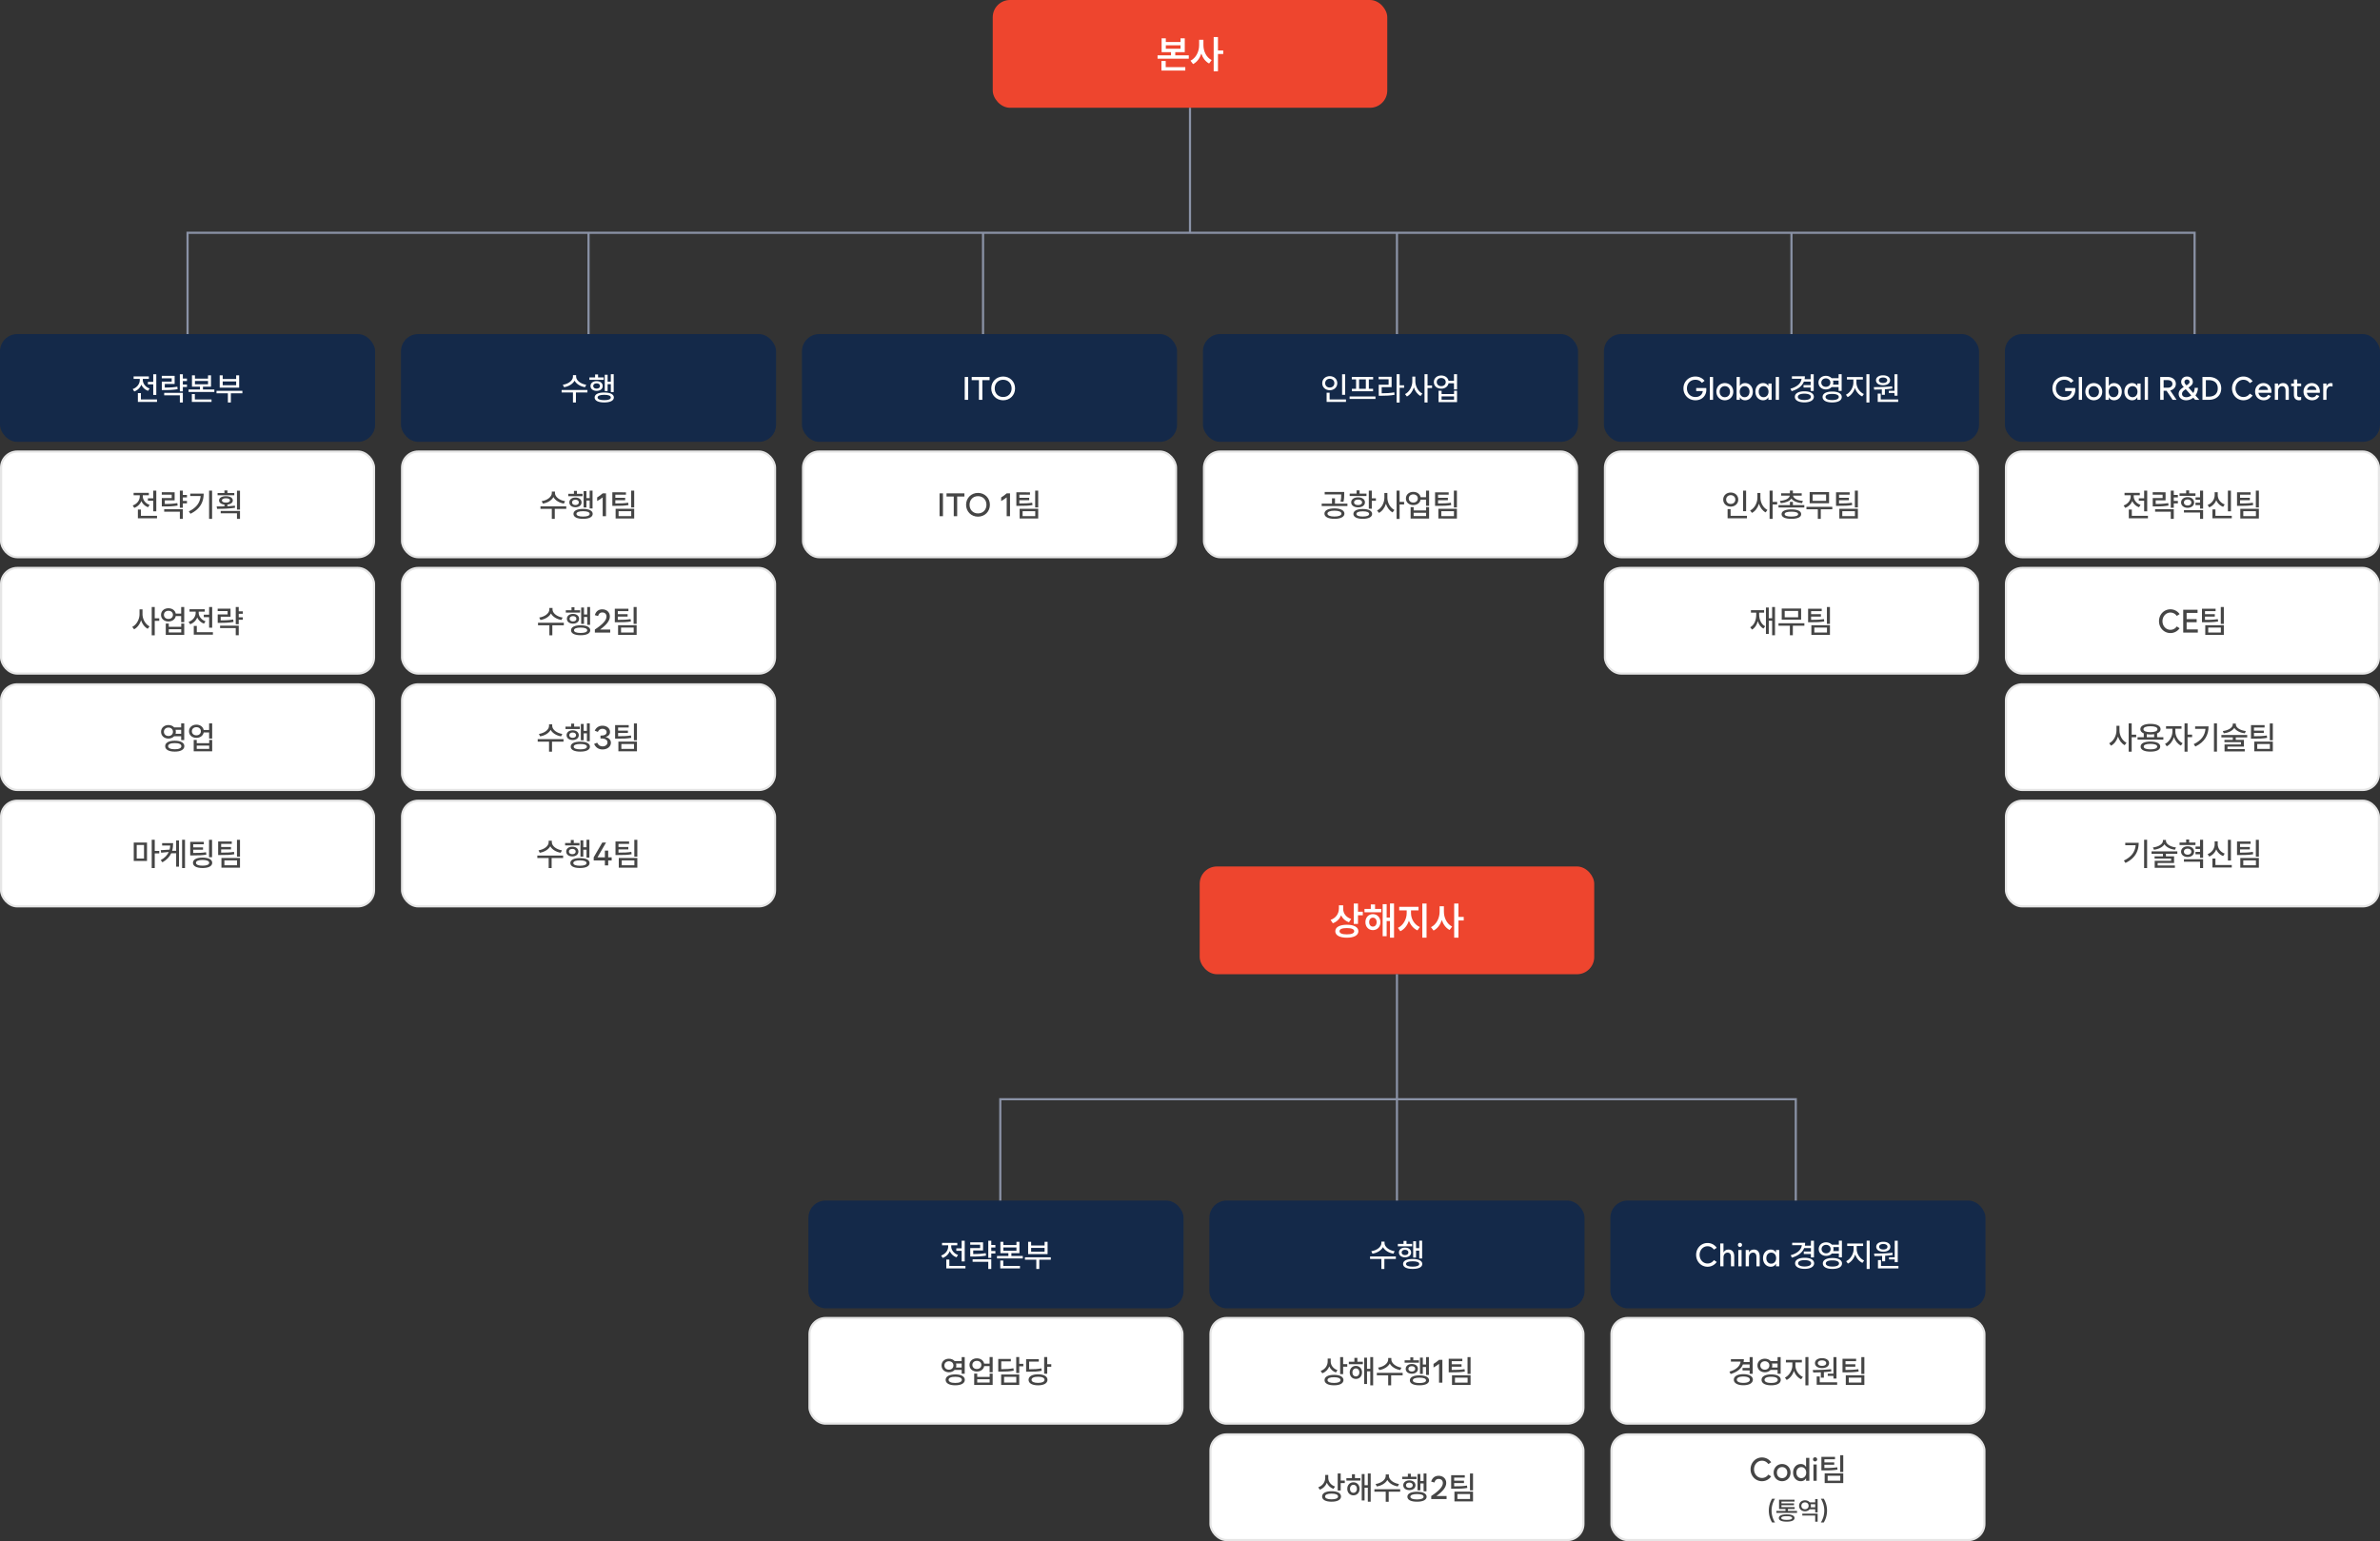 <svg xmlns="http://www.w3.org/2000/svg" width="1104" height="715" fill="none"><rect width="100%" height="100%" fill="#333333" stroke="none"/><rect width="183" height="50" x="460.5" fill="#EE452E" rx="8"></rect><path fill="#fff" d="M540.785 17.79v1.687h6.82v-1.688h1.969v6.416h-4.412v1.46h6.276v1.581h-14.485v-1.582h6.24v-1.459h-4.359V17.79zm0 4.833h6.82v-1.6h-6.82zm9.035 8.525v1.6h-11.074v-4.447h1.986v2.847zm8.403-10.195c-.009 2.83 1.371 5.713 3.832 6.926l-1.196 1.582c-1.705-.888-2.935-2.558-3.603-4.588-.721 2.17-2.022 3.955-3.832 4.87l-1.195-1.583c2.557-1.23 4.016-4.271 4.007-7.207v-2.496h1.987zm6.75-3.762v6.206h2.443v1.652h-2.443v7.998h-1.987V17.19z"></path><rect width="174" height="50" y="155" fill="#142949" rx="8"></rect><path fill="#fff" d="M72.498 173.635v9.594h-1.42v-4.907h-2.476v-1.142h2.475v-3.545zm.337 11.689v1.143h-8.877v-4.072h1.406v2.929zm-6.592-9.067c.008 1.67 1.194 3.303 3.164 3.984l-.703 1.084c-1.48-.513-2.563-1.567-3.135-2.871a5.46 5.46 0 0 1-3.296 3.164l-.717-1.113c2.029-.696 3.288-2.424 3.28-4.234v-.498h-2.855v-1.127h7.075v1.127h-2.813zm20.479-.63v1.157h-1.905v1.612h1.905v1.157h-1.905v2.036h-1.391v-7.954h1.391v1.992zm-5.713-1.245v3.75h-4.57v1.684c2.321 0 3.91-.087 5.815-.41l.132 1.143c-2.03.359-3.801.425-6.27.425h-1.055v-3.912h4.585v-1.552h-4.6v-1.128zm3.808 7.881v4.467h-1.391v-3.325H76.16v-1.142zm5.61-8.13v1.523h6.065v-1.523h1.392v5.273h-3.736v1.304h5.288v1.143H87.47v-1.143h5.288v-1.304H89.05v-5.273zm0 4.145h6.065v-1.508h-6.064zm7.691 7.046v1.143h-9.126v-3.648h1.392v2.505zm14.312-3.999v1.128h-5.347v4.292h-1.377v-4.292h-5.273v-1.128zm-9.126-7.178v1.7h6.24v-1.7h1.392v5.699h-9.024v-5.699zm0 4.571h6.24v-1.758h-6.24z"></path><rect width="173" height="49" x=".5" y="209.5" fill="#fff" rx="7.5"></rect><rect width="173" height="49" x=".5" y="209.5" stroke="#E6E6E6" rx="7.5"></rect><path fill="#454545" d="M72.498 227.635v9.594h-1.42v-4.907h-2.476v-1.142h2.475v-3.545zm.337 11.689v1.143h-8.877v-4.072h1.406v2.929zm-6.592-9.067c.008 1.67 1.194 3.303 3.164 3.984l-.703 1.084c-1.48-.513-2.563-1.567-3.135-2.871a5.46 5.46 0 0 1-3.296 3.164l-.717-1.113c2.029-.696 3.288-2.424 3.28-4.234v-.498h-2.855v-1.127h7.075v1.127h-2.813zm20.479-.63v1.157h-1.905v1.612h1.905v1.157h-1.905v2.036h-1.391v-7.954h1.391v1.992zm-5.713-1.245v3.75h-4.57v1.684c2.321 0 3.91-.087 5.815-.41l.132 1.143c-2.03.359-3.801.425-6.27.425h-1.055v-3.912h4.585v-1.552h-4.6v-1.128zm3.808 7.881v4.467h-1.391v-3.325H76.16v-1.142zm13.565-8.643v13.11H96.99v-13.11zm-3.911 1.392c.007 3.852-1.619 7.177-6.123 9.345l-.747-1.113c3.5-1.662 5.185-4.036 5.463-7.104h-4.819v-1.128zm14.209-.264v1.04h-7.749v-1.04h3.164v-1.216h1.406v1.216zm-3.882 1.465c1.919.007 3.193.769 3.193 1.963 0 1.047-.967 1.758-2.49 1.919v.791a43 43 0 0 0 3.442-.293l.103.967c-2.864.476-6.05.512-8.35.512l-.19-1.098c1.106 0 2.329-.008 3.589-.044v-.835c-1.516-.161-2.476-.872-2.476-1.919 0-1.194 1.267-1.956 3.179-1.963m0 .967c-1.106.007-1.846.373-1.846.996 0 .615.747 1.003 1.846.996 1.12.007 1.853-.381 1.86-.996-.007-.623-.732-.989-1.86-.996m6.533-3.531v8.789h-1.406v-8.789zm0 9.39v3.706h-1.406v-2.607h-7.544v-1.099z"></path><rect width="173" height="49" x=".5" y="263.5" fill="#fff" rx="7.5"></rect><rect width="173" height="49" x=".5" y="263.5" stroke="#E6E6E6" rx="7.5"></rect><path fill="#454545" d="M66.111 284.931c0 2.321 1.326 4.709 3.267 5.669l-.85 1.128c-1.42-.748-2.52-2.212-3.09-3.985-.594 1.882-1.751 3.457-3.238 4.219l-.864-1.113c2.014-.989 3.384-3.509 3.384-5.918v-2.212h1.391zm5.67-3.311v5.23h2.094v1.186H71.78v6.709h-1.406V281.62zm6.357.586c1.75 0 3.09.996 3.383 2.476h2.52v-3.062h1.42v7.046h-1.42v-2.842h-2.52c-.27 1.509-1.618 2.512-3.383 2.505-1.985.007-3.435-1.245-3.428-3.061-.007-1.795 1.443-3.062 3.428-3.062m0 1.172c-1.223 0-2.088.762-2.095 1.89.007 1.12.872 1.897 2.095 1.889 1.208.008 2.087-.769 2.08-1.889.007-1.128-.872-1.89-2.08-1.89m.16 5.918v1.523h5.772v-1.523h1.392v5.273h-8.57v-5.273zm0 4.145h5.772v-1.523H78.3zm20.128-11.806v9.594h-1.421v-4.907h-2.476v-1.142h2.476v-3.545zm.337 11.689v1.143h-8.877v-4.072h1.406v2.929zm-6.592-9.067c.007 1.67 1.194 3.303 3.164 3.984l-.703 1.084c-1.48-.513-2.564-1.567-3.135-2.871a5.46 5.46 0 0 1-3.296 3.164l-.718-1.113c2.03-.696 3.289-2.424 3.282-4.234v-.498h-2.857v-1.127h7.075v1.127h-2.812zm20.478-.63v1.157h-1.904v1.612h1.904v1.157h-1.904v2.036h-1.391v-7.954h1.391v1.992zm-5.712-1.245v3.75h-4.571v1.684c2.322 0 3.911-.087 5.816-.41l.131 1.143c-2.028.359-3.801.425-6.269.425h-1.055v-3.912h4.585v-1.552h-4.599v-1.128zm3.808 7.881v4.467h-1.391v-3.325h-7.266v-1.142z"></path><rect width="173" height="49" x=".5" y="317.5" fill="#fff" rx="7.5"></rect><rect width="173" height="49" x=".5" y="317.5" stroke="#E6E6E6" rx="7.5"></rect><path fill="#454545" d="M78.138 336.382c1.091-.007 2.036.403 2.651 1.084h3.252v-1.846h1.42v7.734h-1.42v-1.772h-3.252c-.623.681-1.56 1.084-2.651 1.084-1.963 0-3.435-1.311-3.428-3.149-.007-1.831 1.465-3.142 3.428-3.135m0 1.172c-1.202.007-2.102.798-2.11 1.963.008 1.164.908 1.955 2.11 1.962 1.208-.007 2.094-.798 2.094-1.962 0-1.165-.886-1.956-2.094-1.963m2.93 6.108c2.739 0 4.438.93 4.438 2.52 0 1.604-1.7 2.541-4.439 2.534-2.746.007-4.453-.93-4.453-2.534 0-1.59 1.707-2.52 4.453-2.52m0 1.099c-1.942-.008-3.07.505-3.077 1.421.008.922 1.143 1.443 3.076 1.435 1.92.008 3.062-.513 3.062-1.435 0-.916-1.135-1.429-3.062-1.421m.366-4.307h2.607v-1.86h-2.607c.088.285.131.6.131.923 0 .329-.05.644-.131.937m9.668-4.248c1.75 0 3.09.996 3.383 2.476h2.52v-3.062h1.42v7.046h-1.42v-2.842h-2.52c-.27 1.509-1.618 2.512-3.383 2.505-1.985.007-3.436-1.245-3.428-3.061-.008-1.795 1.443-3.062 3.428-3.062m0 1.172c-1.224 0-2.088.762-2.095 1.89.007 1.12.871 1.897 2.095 1.889 1.208.008 2.087-.769 2.08-1.889.007-1.128-.872-1.89-2.08-1.89m.16 5.918v1.523h5.772v-1.523h1.392v5.273h-8.57v-5.273zm0 4.145h5.772v-1.523h-5.771z"></path><rect width="173" height="49" x=".5" y="371.5" fill="#fff" rx="7.5"></rect><rect width="173" height="49" x=".5" y="371.5" stroke="#E6E6E6" rx="7.5"></rect><path fill="#454545" d="M68.191 390.909v8.54H62.04v-8.54zm-4.775 1.113v6.314H66.8v-6.314zm8.364-2.402v5.156h2.095v1.172H71.78v6.797h-1.406V389.62zm8.526 1.538c0 1.238-.125 2.439-.454 3.574h1.86v-4.79h1.318v12.159h-1.318v-6.226h-2.285c-.747 1.597-2.007 3.025-4.087 4.189l-.791-1.01c1.919-1.048 3.076-2.322 3.72-3.78l-3.515.352-.19-1.187 4.101-.249c.154-.607.25-1.245.293-1.904h-3.75v-1.128zm5.508-1.538v13.11h-1.348v-13.11zm8.73.952v1.114h-4.922v1.45h4.556v1.098h-4.556v1.509c2.659 0 4.153-.058 5.947-.351l.147 1.113c-1.904.315-3.494.366-6.401.366H88.23v-6.299zm3.823-.937v8.056h-1.406v-8.056zm-4.409 8.247c2.769 0 4.482.886 4.482 2.417 0 1.538-1.706 2.424-4.482 2.417-2.769.007-4.453-.879-4.453-2.417 0-1.531 1.692-2.417 4.453-2.417m0 1.098c-1.926-.007-3.061.469-3.061 1.319 0 .857 1.127 1.333 3.061 1.333 1.94 0 3.076-.476 3.076-1.333 0-.85-1.142-1.326-3.076-1.319m13.55-8.569v1.113h-4.922v1.436h4.556v1.113h-4.556v1.509c2.593-.007 4.16-.059 5.947-.352l.147 1.099c-1.905.33-3.567.374-6.402.366h-1.084v-6.284zm3.823-.776v7.807h-1.406v-7.807zm0 8.423v4.511h-8.613v-4.511zm-7.236 1.113v2.285h5.859v-2.285z"></path><rect width="174" height="50" x="186" y="155" fill="#142949" rx="8"></rect><path fill="#fff" d="M267.243 174.763c0 1.728 2.132 3.376 4.688 3.75l-.557 1.128c-2.131-.352-4.006-1.473-4.849-3.018-.857 1.553-2.732 2.666-4.878 3.018l-.571-1.128c2.586-.374 4.695-1.985 4.702-3.75v-.703h1.465zm5.244 6.167v1.157h-5.332v4.658h-1.377v-4.658h-5.258v-1.157zm12.188-7.31v8.276h-1.333v-3.662h-1.494v3.208h-1.319v-7.573h1.319v3.223h1.494v-3.472zm-4.629 1.494v1.114h-6.636v-1.114h2.637v-1.377h1.377v1.377zm-3.311 1.714c1.663-.007 2.835.901 2.842 2.256-.007 1.362-1.179 2.256-2.842 2.256-1.648 0-2.827-.894-2.827-2.256 0-1.355 1.179-2.263 2.827-2.256m0 1.026c-.93-.008-1.574.476-1.567 1.23-.007.762.637 1.23 1.567 1.23.938 0 1.582-.468 1.582-1.23 0-.754-.637-1.238-1.582-1.23m3.545 4.248c2.783 0 4.461.827 4.468 2.314-.007 1.465-1.685 2.307-4.468 2.3-2.783.007-4.453-.835-4.453-2.3 0-1.487 1.677-2.314 4.453-2.314m0 1.069c-1.941-.007-3.069.432-3.076 1.245.007.798 1.128 1.245 3.076 1.245 1.956 0 3.069-.447 3.062-1.245.007-.813-1.121-1.252-3.062-1.245"></path><rect width="173" height="49" x="186.5" y="209.5" fill="#fff" rx="7.5"></rect><rect width="173" height="49" x="186.5" y="209.5" stroke="#E6E6E6" rx="7.5"></rect><path fill="#454545" d="M257.429 228.763c0 1.728 2.131 3.376 4.687 3.75l-.556 1.128c-2.132-.352-4.007-1.473-4.849-3.018-.857 1.553-2.732 2.666-4.878 3.018l-.571-1.128c2.585-.374 4.695-1.985 4.702-3.75v-.703h1.465zm5.244 6.167v1.157h-5.332v4.658h-1.377v-4.658h-5.259v-1.157zm12.187-7.31v8.276h-1.333v-3.662h-1.494v3.208h-1.318v-7.573h1.318v3.223h1.494v-3.472zm-4.629 1.494v1.114h-6.635v-1.114h2.636v-1.377h1.377v1.377zm-3.31 1.714c1.662-.007 2.834.901 2.842 2.256-.008 1.362-1.18 2.256-2.842 2.256-1.648 0-2.827-.894-2.827-2.256 0-1.355 1.179-2.263 2.827-2.256m0 1.026c-.93-.008-1.575.476-1.567 1.23-.008.762.637 1.23 1.567 1.23.937 0 1.582-.468 1.582-1.23 0-.754-.637-1.238-1.582-1.23m3.545 4.248c2.783 0 4.46.827 4.468 2.314-.008 1.465-1.685 2.307-4.468 2.3-2.783.007-4.453-.835-4.453-2.3 0-1.487 1.677-2.314 4.453-2.314m0 1.069c-1.941-.007-3.069.432-3.076 1.245.007.798 1.128 1.245 3.076 1.245 1.955 0 3.069-.447 3.061-1.245.008-.813-1.12-1.252-3.061-1.245m6.533-6.387c.842-.498 1.685-1.12 2.563-1.889h1.539V239.5h-1.539v-8.701h-.058c-.82.652-1.677 1.23-2.505 1.655zm13.359-2.373v1.113h-4.921v1.436h4.555v1.113h-4.555v1.509c2.592-.007 4.16-.059 5.947-.352l.146 1.099c-1.904.33-3.567.374-6.401.366h-1.084v-6.284zm3.824-.776v7.807h-1.407v-7.807zm0 8.423v4.511h-8.614v-4.511zm-7.237 1.113v2.285h5.86v-2.285z"></path><rect width="173" height="49" x="186.5" y="263.5" fill="#fff" rx="7.5"></rect><rect width="173" height="49" x="186.5" y="263.5" stroke="#E6E6E6" rx="7.5"></rect><path fill="#454545" d="M256.293 282.763c0 1.728 2.132 3.376 4.688 3.75l-.557 1.128c-2.131-.352-4.006-1.473-4.848-3.018-.857 1.553-2.732 2.666-4.878 3.018l-.572-1.128c2.586-.374 4.695-1.985 4.703-3.75v-.703h1.464zm5.245 6.167v1.157h-5.332v4.658h-1.377v-4.658h-5.259v-1.157zm12.187-7.31v8.276h-1.333v-3.662h-1.494v3.208h-1.318v-7.573h1.318v3.223h1.494v-3.472zm-4.629 1.494v1.114h-6.636v-1.114h2.637v-1.377h1.377v1.377zm-3.31 1.714c1.662-.007 2.834.901 2.841 2.256-.007 1.362-1.179 2.256-2.841 2.256-1.648 0-2.828-.894-2.828-2.256 0-1.355 1.18-2.263 2.828-2.256m0 1.026c-.931-.008-1.575.476-1.568 1.23-.007.762.637 1.23 1.568 1.23.937 0 1.582-.468 1.582-1.23 0-.754-.638-1.238-1.582-1.23m3.545 4.248c2.783 0 4.46.827 4.467 2.314-.007 1.465-1.684 2.307-4.467 2.3-2.784.007-4.454-.835-4.454-2.3 0-1.487 1.678-2.314 4.454-2.314m0 1.069c-1.941-.007-3.069.432-3.077 1.245.008.798 1.128 1.245 3.077 1.245 1.955 0 3.068-.447 3.061-1.245.007-.813-1.121-1.252-3.061-1.245m6.606.893c3.713-2.439 5.391-4.321 5.391-6.02 0-1.201-.799-1.912-1.963-1.904-.908-.008-1.582.417-1.948 1.67l-1.509-.411c.549-1.882 1.838-2.71 3.457-2.71 2.051 0 3.53 1.341 3.53 3.326s-1.611 3.918-4.468 5.991v.058h4.629v1.436h-7.119zm15.557-9.653v1.113h-4.922v1.436h4.555v1.113h-4.555v1.509c2.593-.007 4.16-.059 5.947-.352l.147 1.099c-1.905.33-3.567.374-6.402.366h-1.084v-6.284zm3.823-.776v7.807h-1.406v-7.807zm0 8.423v4.511h-8.613v-4.511zm-7.236 1.113v2.285h5.859v-2.285z"></path><rect width="173" height="49" x="186.5" y="317.5" fill="#fff" rx="7.5"></rect><rect width="173" height="49" x="186.5" y="317.5" stroke="#E6E6E6" rx="7.5"></rect><path fill="#454545" d="M256.147 336.763c0 1.728 2.131 3.376 4.687 3.75l-.556 1.128c-2.132-.352-4.007-1.473-4.849-3.018-.857 1.553-2.732 2.666-4.878 3.018l-.571-1.128c2.585-.374 4.695-1.985 4.702-3.75v-.703h1.465zm5.244 6.167v1.157h-5.332v4.658h-1.377v-4.658h-5.259v-1.157zm12.188-7.31v8.276h-1.333v-3.662h-1.495v3.208h-1.318v-7.573h1.318v3.223h1.495v-3.472zm-4.629 1.494v1.114h-6.636v-1.114h2.637v-1.377h1.377v1.377zm-3.311 1.714c1.663-.007 2.835.901 2.842 2.256-.007 1.362-1.179 2.256-2.842 2.256-1.648 0-2.827-.894-2.827-2.256 0-1.355 1.179-2.263 2.827-2.256m0 1.026c-.93-.008-1.575.476-1.567 1.23-.008.762.637 1.23 1.567 1.23.938 0 1.582-.468 1.582-1.23 0-.754-.637-1.238-1.582-1.23m3.545 4.248c2.783 0 4.461.827 4.468 2.314-.007 1.465-1.685 2.307-4.468 2.3-2.783.007-4.453-.835-4.453-2.3 0-1.487 1.677-2.314 4.453-2.314m0 1.069c-1.941-.007-3.069.432-3.076 1.245.007.798 1.128 1.245 3.076 1.245 1.956 0 3.069-.447 3.062-1.245.007-.813-1.121-1.252-3.062-1.245m10.327 2.534c-1.867 0-3.208-.923-3.926-2.563l1.436-.557q.77 1.7 2.476 1.699c1.325 0 2.292-.776 2.285-1.846.007-1.142-1.084-1.831-2.886-1.831h-.352v-1.333h.352c1.567 0 2.498-.578 2.49-1.582.008-.922-.791-1.582-1.919-1.582-.981 0-1.728.506-2.153 1.451l-1.436-.557c.667-1.524 1.978-2.315 3.604-2.315 2.007 0 3.486 1.231 3.486 2.901 0 1.135-.703 1.933-1.992 2.314v.059c1.524.417 2.395 1.34 2.402 2.637-.007 1.787-1.655 3.105-3.867 3.105m12.129-11.294v1.113h-4.922v1.436h4.556v1.113h-4.556v1.509c2.593-.007 4.16-.059 5.948-.352l.146 1.099c-1.904.33-3.567.374-6.401.366h-1.084v-6.284zm3.823-.776v7.807h-1.406v-7.807zm0 8.423v4.511h-8.613v-4.511zm-7.236 1.113v2.285h5.859v-2.285z"></path><rect width="173" height="49" x="186.5" y="371.5" fill="#fff" rx="7.5"></rect><rect width="173" height="49" x="186.5" y="371.5" stroke="#E6E6E6" rx="7.5"></rect><path fill="#454545" d="M255.971 390.763c0 1.728 2.132 3.376 4.688 3.75l-.557 1.128c-2.131-.352-4.006-1.473-4.849-3.018-.857 1.553-2.732 2.666-4.878 3.018l-.571-1.128c2.586-.374 4.695-1.985 4.702-3.75v-.703h1.465zm5.244 6.167v1.157h-5.332v4.658h-1.377v-4.658h-5.258v-1.157zm12.188-7.31v8.276h-1.333v-3.662h-1.494v3.208h-1.319v-7.573h1.319v3.223h1.494v-3.472zm-4.629 1.494v1.114h-6.636v-1.114h2.637v-1.377h1.377v1.377zm-3.311 1.714c1.663-.007 2.835.901 2.842 2.256-.007 1.362-1.179 2.256-2.842 2.256-1.648 0-2.827-.894-2.827-2.256 0-1.355 1.179-2.263 2.827-2.256m0 1.026c-.93-.008-1.574.476-1.567 1.23-.007.762.637 1.23 1.567 1.23.938 0 1.582-.468 1.582-1.23 0-.754-.637-1.238-1.582-1.23m3.545 4.248c2.784 0 4.461.827 4.468 2.314-.007 1.465-1.684 2.307-4.468 2.3-2.783.007-4.453-.835-4.453-2.3 0-1.487 1.677-2.314 4.453-2.314m0 1.069c-1.941-.007-3.069.432-3.076 1.245.007.798 1.128 1.245 3.076 1.245 1.956 0 3.069-.447 3.062-1.245.007-.813-1.121-1.252-3.062-1.245m6.387.029v-1.45l3.984-6.855h1.744l-3.912 6.752v.103h3.37v-3.105h1.538v3.105h1.611v1.45h-1.611v2.3h-1.538v-2.3zm16.421-8.789v1.113h-4.922v1.436h4.556v1.113h-4.556v1.509c2.593-.007 4.16-.059 5.947-.352l.147 1.099c-1.905.33-3.567.374-6.402.366h-1.084v-6.284zm3.823-.776v7.807h-1.406v-7.807zm0 8.423v4.511h-8.613v-4.511zm-7.236 1.113v2.285h5.859v-2.285z"></path><rect width="174" height="50" x="372" y="155" fill="#142949" rx="8"></rect><path fill="#fff" d="M447.501 185.5v-10.605h1.582V185.5zm3.237-9.126v-1.479h8.291v1.479h-3.354v9.126h-1.582v-9.126zm14.59 9.331c-3.142 0-5.522-2.373-5.522-5.508s2.38-5.508 5.522-5.508c3.15 0 5.523 2.373 5.523 5.508s-2.373 5.508-5.523 5.508m0-1.509c2.3.008 3.919-1.655 3.926-3.999-.007-2.343-1.626-4.006-3.926-3.999-2.292-.007-3.911 1.656-3.911 3.999s1.619 4.007 3.911 3.999"></path><rect width="173" height="49" x="372.5" y="209.5" fill="#fff" rx="7.5"></rect><rect width="173" height="49" x="372.5" y="209.5" stroke="#E6E6E6" rx="7.5"></rect><path fill="#454545" d="M435.826 239.5v-10.605h1.582V239.5zm3.237-9.126v-1.479h8.291v1.479H444v9.126h-1.582v-9.126zm14.59 9.331c-3.142 0-5.522-2.373-5.522-5.508s2.38-5.508 5.522-5.508c3.15 0 5.523 2.373 5.523 5.508s-2.373 5.508-5.523 5.508m0-1.509c2.3.008 3.919-1.655 3.926-3.999-.007-2.343-1.626-4.006-3.926-3.999-2.292-.007-3.911 1.656-3.911 3.999s1.619 4.007 3.911 3.999m10.752-7.412c.843-.498 1.685-1.12 2.564-1.889h1.538V239.5h-1.538v-8.701h-.059c-.82.652-1.677 1.23-2.505 1.655zm13.36-2.373v1.113h-4.922v1.436h4.555v1.113h-4.555v1.509c2.593-.007 4.16-.059 5.947-.352l.147 1.099c-1.905.33-3.567.374-6.402.366h-1.084v-6.284zm3.823-.776v7.807h-1.406v-7.807zm0 8.423v4.511h-8.613v-4.511zm-7.236 1.113v2.285h5.859v-2.285z"></path><rect width="174" height="50" x="558" y="155" fill="#142949" rx="8"></rect><path fill="#fff" d="M623.958 173.635v9.536h-1.407v-9.536zm.395 11.689v1.143h-8.979v-4.263h1.391v3.12zm-7.515-10.81c1.978.007 3.494 1.362 3.487 3.266.007 1.897-1.509 3.26-3.487 3.267-1.999-.007-3.508-1.37-3.501-3.267-.007-1.904 1.502-3.259 3.501-3.266m0 1.215c-1.215 0-2.138.821-2.138 2.051 0 1.209.923 2.022 2.138 2.022 1.209 0 2.124-.813 2.124-2.022 0-1.23-.915-2.051-2.124-2.051m21.197 8.218v1.157h-11.997v-1.157zm-1.084-9.067v1.142h-1.993v4.366h1.963v1.128h-9.829v-1.128h1.949v-4.366h-1.993v-1.142zm-6.519 5.508h3.135v-4.366h-3.135zm18.809-6.768v5.127h2.08v1.172h-2.08v6.841h-1.407v-13.14zm-3.721 1.187v4.804h-4.6v2.857c2.256-.015 3.926-.095 5.83-.44l.132 1.143c-2.028.366-3.779.461-6.284.454h-1.055v-5.142h4.585v-2.534H639.5v-1.142zm11.001 2.124c0 2.321 1.326 4.709 3.267 5.669l-.85 1.128c-1.421-.748-2.52-2.212-3.091-3.985-.593 1.882-1.75 3.457-3.237 4.219l-.864-1.113c2.014-.989 3.383-3.509 3.383-5.918v-2.212h1.392zm5.669-3.311v5.23h2.095v1.186h-2.095v6.709h-1.406V173.62zm6.357.586c1.751 0 3.091.996 3.384 2.476h2.52v-3.062h1.421v7.046h-1.421v-2.842h-2.52c-.271 1.509-1.619 2.512-3.384 2.505-1.985.007-3.435-1.245-3.427-3.061-.008-1.795 1.442-3.062 3.427-3.062m0 1.172c-1.223 0-2.087.762-2.094 1.89.007 1.12.871 1.897 2.094 1.889 1.209.008 2.088-.769 2.08-1.889.008-1.128-.871-1.89-2.08-1.89m.161 5.918v1.523h5.772v-1.523h1.392v5.273h-8.57v-5.273zm0 4.145h5.772v-1.523h-5.772z"></path><rect width="173" height="49" x="558.5" y="209.5" fill="#fff" rx="7.5"></rect><rect width="173" height="49" x="558.5" y="209.5" stroke="#E6E6E6" rx="7.5"></rect><path fill="#454545" d="M618.992 235.867c2.834 0 4.643.916 4.643 2.432 0 1.509-1.809 2.424-4.643 2.417-2.82.007-4.637-.908-4.629-2.417-.008-1.516 1.809-2.432 4.629-2.432m0 1.07c-1.992 0-3.238.505-3.238 1.362 0 .849 1.253 1.347 3.238 1.347 1.999 0 3.252-.498 3.252-1.347 0-.857-1.238-1.362-3.252-1.362m4.541-8.687v1.113c-.008 1.04-.008 2.132-.366 3.487l-1.377-.162c.358-1.325.358-2.285.351-3.295h-7.661v-1.143zm1.494 5.405v1.128h-11.939v-1.128h4.776v-2.461h1.391v2.461zm11.308-6.035v3.56h1.905v1.157h-1.905v3.691h-1.391v-8.408zm-4.189 8.526c2.688 0 4.343.849 4.336 2.299.007 1.429-1.648 2.278-4.336 2.271-2.681.007-4.351-.842-4.351-2.271 0-1.45 1.67-2.299 4.351-2.299m0 1.083c-1.86-.007-2.959.425-2.959 1.216 0 .769 1.091 1.209 2.959 1.201 1.875.008 2.966-.432 2.959-1.201.007-.791-1.091-1.223-2.959-1.216m1.714-8.203v1.114h-7.793v-1.114h3.193v-1.508h1.407v1.508zm-3.897 1.714c1.897 0 3.194.923 3.194 2.315 0 1.421-1.304 2.329-3.194 2.329-1.904 0-3.193-.908-3.193-2.329 0-1.392 1.282-2.315 3.193-2.315m0 1.04c-1.113.008-1.867.491-1.86 1.275-.007.798.747 1.281 1.86 1.274 1.099.007 1.853-.476 1.861-1.274-.008-.784-.762-1.267-1.861-1.275m13.594-.849c0 2.321 1.326 4.709 3.267 5.669l-.85 1.128c-1.421-.748-2.519-2.212-3.091-3.985-.593 1.882-1.75 3.457-3.237 4.219l-.864-1.113c2.014-.989 3.384-3.509 3.384-5.918v-2.212h1.391zm5.669-3.311v5.23h2.095v1.186h-2.095v6.709h-1.406V227.62zm6.357.586c1.751 0 3.091.996 3.384 2.476h2.52v-3.062h1.421v7.046h-1.421v-2.842h-2.52c-.271 1.509-1.618 2.512-3.384 2.505-1.984.007-3.435-1.245-3.427-3.061-.008-1.795 1.443-3.062 3.427-3.062m0 1.172c-1.223 0-2.087.762-2.094 1.89.007 1.12.871 1.897 2.094 1.889 1.209.008 2.088-.769 2.081-1.889.007-1.128-.872-1.89-2.081-1.89m.162 5.918v1.523h5.771v-1.523h1.392v5.273h-8.57v-5.273zm0 4.145h5.771v-1.523h-5.771zm16.245-11.03v1.113h-4.922v1.436h4.556v1.113h-4.556v1.509c2.593-.007 4.16-.059 5.947-.352l.147 1.099c-1.905.33-3.567.374-6.402.366h-1.084v-6.284zm3.823-.776v7.807h-1.406v-7.807zm0 8.423v4.511H667.2v-4.511zm-7.236 1.113v2.285h5.859v-2.285z"></path><rect width="174" height="50" x="744" y="155" fill="#142949" rx="8"></rect><path fill="#fff" d="M786.469 185.705c-3.172 0-5.567-2.373-5.567-5.508s2.381-5.508 5.523-5.508c1.714 0 3.252.704 4.263 2.007l-1.246.938c-.747-.996-1.794-1.443-3.017-1.436-2.3-.007-3.911 1.656-3.911 3.999s1.626 4.007 3.955 3.999c1.875.008 3.149-1.076 3.413-2.754h-3.076v-1.406h4.658c.029.235.051.491.044.762.007 2.871-2.102 4.907-5.039 4.907m6.65-.205v-10.605h1.509V185.5zm6.973.205c-2.241 0-3.926-1.714-3.926-3.984s1.685-3.985 3.926-3.985c2.226 0 3.911 1.714 3.911 3.985s-1.685 3.984-3.911 3.984m0-1.421c1.406.008 2.402-1.055 2.402-2.563s-.996-2.571-2.402-2.564c-1.421-.007-2.417 1.055-2.417 2.564 0 1.508.996 2.571 2.417 2.563m5.449 1.216v-10.605h1.509v4.174h.058c.498-.879 1.311-1.333 2.388-1.333 2.087 0 3.582 1.714 3.574 3.985.008 2.27-1.487 3.984-3.574 3.984-1.077 0-1.897-.461-2.388-1.348h-.058v1.143zm3.721-1.216c1.34.008 2.278-1.062 2.27-2.563.008-1.502-.93-2.571-2.27-2.564-1.326-.007-2.271 1.055-2.271 2.564 0 1.508.945 2.571 2.271 2.563m8.818 0c1.318.008 2.263-1.055 2.271-2.563-.008-1.509-.953-2.571-2.271-2.564-1.348-.007-2.285 1.062-2.27 2.564-.015 1.501.922 2.571 2.27 2.563m3.721 1.216h-1.509v-1.143h-.059c-.498.887-1.311 1.348-2.387 1.348-2.095 0-3.589-1.714-3.575-3.984-.014-2.271 1.48-3.985 3.575-3.985 1.069 0 1.882.454 2.387 1.333h.059v-1.128h1.509zm1.904 0v-10.605h1.509V185.5zm17.607-11.865v7.749h-1.42v-1.582h-3.296v-1.143h3.296v-1.597h-3.135c-.857 2.103-2.835 3.597-5.684 4.41l-.556-1.114c3.134-.871 4.921-2.526 5.171-4.643h-4.483v-1.143h6.006q0 .714-.132 1.363h2.813v-2.3zm-4.335 7.91c2.68 0 4.401.967 4.409 2.563-.008 1.59-1.729 2.571-4.409 2.579-2.681-.008-4.41-.989-4.41-2.579 0-1.596 1.729-2.563 4.41-2.563m0 1.099c-1.853 0-3.018.534-3.018 1.464 0 .938 1.165 1.473 3.018 1.48 1.86-.007 3.024-.542 3.017-1.48.007-.93-1.164-1.464-3.017-1.464m9.975-8.262c1.091-.007 2.036.403 2.652 1.084h3.251v-1.846h1.421v7.734h-1.421v-1.772h-3.251c-.623.681-1.561 1.084-2.652 1.084-1.963 0-3.435-1.311-3.428-3.149-.007-1.831 1.465-3.142 3.428-3.135m0 1.172c-1.201.007-2.102.798-2.109 1.963.007 1.164.908 1.955 2.109 1.962 1.209-.007 2.095-.798 2.095-1.962 0-1.165-.886-1.956-2.095-1.963m2.93 6.108c2.739 0 4.438.93 4.438 2.52 0 1.604-1.699 2.541-4.438 2.534-2.747.007-4.453-.93-4.453-2.534 0-1.59 1.706-2.52 4.453-2.52m0 1.099c-1.941-.008-3.069.505-3.076 1.421.007.922 1.142 1.443 3.076 1.435 1.919.008 3.061-.513 3.061-1.435 0-.916-1.135-1.429-3.061-1.421m.366-4.307h2.607v-1.86h-2.607c.088.285.132.6.132.923 0 .329-.051.644-.132.937m10.884-.967c-.007 2.19 1.435 4.453 3.457 5.318l-.791 1.113c-1.524-.696-2.747-2.146-3.355-3.897-.615 1.875-1.838 3.472-3.383 4.219l-.806-1.113c1.999-.93 3.457-3.391 3.457-5.64v-1.391h-2.988v-1.158h7.397v1.158h-2.988zm6.035-3.867v13.125h-1.406V173.62zm13.008.015v9.946h-1.406v-1.245h-2.637v-1.011h2.637v-7.69zm.322 11.689v1.143h-9.492v-3.853h1.406v2.71zm-11.309-5.713c2.395-.007 5.706-.036 8.511-.395l.103 1.025a34 34 0 0 1-3.472.366v2.564h-1.406v-2.49c-1.275.058-2.49.073-3.545.073zm4.292-5.478c1.934-.008 3.267.915 3.267 2.3 0 1.399-1.333 2.299-3.267 2.299-1.94 0-3.273-.9-3.281-2.299.008-1.385 1.348-2.308 3.281-2.3m0 1.025c-1.142.008-1.94.498-1.948 1.275.008.776.806 1.259 1.948 1.259 1.15 0 1.934-.483 1.934-1.259 0-.777-.784-1.267-1.934-1.275"></path><rect width="173" height="49" x="744.5" y="209.5" fill="#fff" rx="7.5"></rect><rect width="173" height="49" x="744.5" y="209.5" stroke="#E6E6E6" rx="7.5"></rect><path fill="#454545" d="M809.958 227.635v9.536h-1.407v-9.536zm.395 11.689v1.143h-8.979v-4.263h1.391v3.12zm-7.515-10.81c1.978.007 3.494 1.362 3.487 3.266.007 1.897-1.509 3.26-3.487 3.267-1.999-.007-3.508-1.37-3.501-3.267-.007-1.904 1.502-3.259 3.501-3.266m0 1.215c-1.215 0-2.138.821-2.138 2.051 0 1.209.923 2.022 2.138 2.022 1.209 0 2.124-.813 2.124-2.022 0-1.23-.915-2.051-2.124-2.051m13.755 1.202c0 2.321 1.326 4.709 3.267 5.669l-.85 1.128c-1.421-.748-2.519-2.212-3.091-3.985-.593 1.882-1.75 3.457-3.237 4.219l-.864-1.113c2.014-.989 3.384-3.509 3.384-5.918v-2.212h1.391zm5.669-3.311v5.23h2.095v1.186h-2.095v6.709h-1.406V227.62zm14.693 6.724v1.128h-11.968v-1.128h5.288v-1.494h1.392v1.494zm-5.288-6.739v1.26h4.086v1.099h-3.999c.147 1.274 1.941 2.226 4.556 2.432l-.425 1.069c-2.241-.198-4.087-.938-4.907-2.168-.828 1.23-2.681 1.97-4.922 2.168l-.425-1.069c2.615-.206 4.417-1.158 4.571-2.432h-3.999v-1.099h4.072v-1.26zm-.704 8.731c2.857 0 4.549.776 4.541 2.197.008 1.421-1.684 2.19-4.541 2.183-2.871.007-4.555-.762-4.555-2.183s1.692-2.197 4.555-2.197m0 1.055c-2.014 0-3.142.388-3.134 1.142-.008.74 1.12 1.128 3.134 1.128 2.015 0 3.135-.388 3.135-1.128 0-.754-1.128-1.142-3.135-1.142m18.985-2.242v1.143h-5.347v4.438h-1.377v-4.438h-5.273v-1.143zm-1.509-6.826v5.171h-8.994v-5.171zm-7.617 1.114v2.944h6.24v-2.944zm17.168-1.026v1.113h-4.922v1.436h4.556v1.113h-4.556v1.509c2.593-.007 4.16-.059 5.947-.352l.147 1.099c-1.905.33-3.567.374-6.402.366h-1.084v-6.284zm3.823-.776v7.807h-1.406v-7.807zm0 8.423v4.511H853.2v-4.511zm-7.236 1.113v2.285h5.859v-2.285z"></path><rect width="173" height="49" x="744.5" y="263.5" fill="#fff" rx="7.5"></rect><rect width="173" height="49" x="744.5" y="263.5" stroke="#E6E6E6" rx="7.5"></rect><path fill="#454545" d="M823.361 281.62v13.11h-1.333v-6.738h-1.553v6.109h-1.318v-12.232h1.318v4.966h1.553v-5.215zm-7.354 3.457c.008 2.329.887 4.497 2.798 5.479l-.82 1.084c-1.275-.703-2.139-1.919-2.608-3.428-.454 1.721-1.318 3.091-2.651 3.882l-.864-1.07c1.919-1.069 2.805-3.332 2.798-5.947v-.835h-2.461V283.1h6.108v1.142h-2.3zm20.977 4.072v1.143h-5.347v4.438h-1.377v-4.438h-5.273v-1.143zm-1.509-6.826v5.171h-8.994v-5.171zm-7.617 1.114v2.944h6.24v-2.944zm17.168-1.026v1.113h-4.922v1.436h4.556v1.113h-4.556v1.509c2.593-.007 4.16-.059 5.947-.352l.147 1.099c-1.905.33-3.567.374-6.402.366h-1.084v-6.284zm3.823-.776v7.807h-1.406v-7.807zm0 8.423v4.511h-8.613v-4.511zm-7.236 1.113v2.285h5.859v-2.285z"></path><rect width="174" height="50" x="930" y="155" fill="#142949" rx="8"></rect><path fill="#fff" d="M957.623 185.705c-3.172 0-5.567-2.373-5.567-5.508s2.381-5.508 5.523-5.508c1.713 0 3.252.704 4.262 2.007l-1.245.938c-.747-.996-1.794-1.443-3.017-1.436-2.3-.007-3.912 1.656-3.912 3.999s1.626 4.007 3.956 3.999c1.875.008 3.149-1.076 3.413-2.754h-3.077v-1.406h4.659c.029.235.051.491.044.762.007 2.871-2.102 4.907-5.039 4.907m6.65-.205v-10.605h1.509V185.5zm6.973.205c-2.242 0-3.926-1.714-3.926-3.984s1.684-3.985 3.926-3.985c2.226 0 3.911 1.714 3.911 3.985s-1.685 3.984-3.911 3.984m0-1.421c1.406.008 2.402-1.055 2.402-2.563s-.996-2.571-2.402-2.564c-1.421-.007-2.417 1.055-2.417 2.564 0 1.508.996 2.571 2.417 2.563m5.449 1.216v-10.605h1.509v4.174h.058c.498-.879 1.311-1.333 2.388-1.333 2.087 0 3.581 1.714 3.574 3.985.007 2.27-1.487 3.984-3.574 3.984-1.077 0-1.897-.461-2.388-1.348h-.058v1.143zm3.721-1.216c1.34.008 2.277-1.062 2.27-2.563.007-1.502-.93-2.571-2.27-2.564-1.326-.007-2.271 1.055-2.271 2.564 0 1.508.945 2.571 2.271 2.563m8.818 0c1.318.008 2.263-1.055 2.27-2.563-.007-1.509-.952-2.571-2.27-2.564-1.348-.007-2.285 1.062-2.271 2.564-.014 1.501.923 2.571 2.271 2.563m3.721 1.216h-1.509v-1.143h-.059c-.498.887-1.311 1.348-2.387 1.348-2.095 0-3.589-1.714-3.575-3.984-.014-2.271 1.48-3.985 3.575-3.985 1.069 0 1.882.454 2.387 1.333h.059v-1.128h1.509zm1.904 0v-10.605h1.509V185.5zm7.191 0v-10.605h3.36c2.32 0 3.89 1.289 3.89 3.193 0 1.538-1 2.673-2.61 3.061l2.93 4.351h-1.83l-2.81-4.204h-1.35v4.204zm1.58-5.61h1.83c1.41 0 2.24-.667 2.25-1.773-.01-1.106-.84-1.765-2.25-1.758h-1.83zm10.45 5.815c-2.05 0-3.47-1.238-3.47-2.944 0-1.582 1.2-2.476 2.37-3.194l-.24-.263c-.7-.784-.97-1.407-.96-2.124-.01-1.465 1.11-2.491 2.69-2.491 1.59 0 2.71 1.04 2.71 2.491 0 1.018-.55 1.67-2.03 2.622l2.24 2.534c.4-.681.63-1.509.63-2.402h1.51c0 1.325-.43 2.548-1.15 3.515l1.82 2.051h-1.93l-.88-.996a5.2 5.2 0 0 1-3.31 1.201m-1.91-2.974c0 .953.74 1.539 1.94 1.553.88.008 1.68-.3 2.34-.835l-2.56-2.871c-.97.615-1.72 1.201-1.72 2.153m1.13-5.551c0 .395.18.776.57 1.201l.38.41c1.16-.747 1.4-1.128 1.41-1.597-.01-.666-.51-1.12-1.19-1.128-.68.008-1.17.462-1.17 1.114m8.34 8.32v-10.605h2.96c3.47 0 5.75 2.087 5.75 5.302 0 3.216-2.28 5.303-5.75 5.303zm1.58-1.479h1.38c2.6 0 4.14-1.421 4.14-3.824s-1.54-3.823-4.14-3.823h-1.38zm17.43 1.684c-2.97 0-5.29-2.41-5.29-5.508s2.32-5.508 5.29-5.508c1.79 0 3.33.872 4.26 2.227l-1.3.85c-.67-.96-1.73-1.575-2.96-1.568-2.06-.007-3.68 1.758-3.68 3.999s1.62 4.007 3.68 3.999c1.23.008 2.29-.608 2.96-1.567l1.3.85a5.12 5.12 0 0 1-4.26 2.226m9.42 0c-2.33 0-4-1.706-4-3.984 0-2.293 1.65-3.985 3.85-3.985 2.21 0 3.74 1.692 3.74 3.985 0 .168-.01.344-.03.512h-6.01c.19 1.289 1.16 2.124 2.46 2.124.96 0 1.64-.446 2-1.186l1.33.542c-.6 1.216-1.77 1.992-3.34 1.992m-2.39-4.805h4.38c-.1-1.025-.94-1.816-2.14-1.816-1.13 0-1.98.71-2.24 1.816m7.53 4.6v-7.559h1.51v1.099h.06c.38-.806 1.21-1.304 2.28-1.304 1.69 0 2.64 1.209 2.64 3.179v4.585h-1.51v-4.351c-.01-1.289-.57-1.999-1.57-1.992-.99-.007-1.9.703-1.9 2.271v4.072zm7.59-6.328v-1.231h1.27v-1.875h1.53v1.875h1.83v1.231h-1.83v3.926c-.01.791.32 1.15 1.07 1.142.22.008.49-.036.76-.117v1.406c-.27.103-.63.176-1.03.176-1.46 0-2.33-.952-2.33-2.534v-3.999zm9.72 6.533c-2.32 0-3.99-1.706-3.99-3.984 0-2.293 1.64-3.985 3.85-3.985 2.2 0 3.73 1.692 3.73 3.985 0 .168 0 .344-.03.512h-6c.18 1.289 1.16 2.124 2.46 2.124.96 0 1.64-.446 1.99-1.186l1.33.542c-.6 1.216-1.76 1.992-3.34 1.992m-2.38-4.805h4.38c-.11-1.025-.95-1.816-2.14-1.816-1.14 0-1.99.71-2.24 1.816m7.53 4.6v-7.559h1.51v1.143h.05c.39-.813 1.12-1.348 1.98-1.348.27 0 .52.052.78.147v1.465c-.3-.081-.59-.125-.85-.132-1.25.007-1.96.959-1.96 2.622v3.662z"></path><rect width="173" height="49" x="930.5" y="209.5" fill="#fff" rx="7.5"></rect><rect width="173" height="49" x="930.5" y="209.5" stroke="#E6E6E6" rx="7.5"></rect><path fill="#454545" d="M996.016 227.635v9.594h-1.421v-4.907h-2.475v-1.142h2.475v-3.545zm.337 11.689v1.143h-8.877v-4.072h1.406v2.929zm-6.592-9.067c.008 1.67 1.194 3.303 3.164 3.984l-.703 1.084a5.26 5.26 0 0 1-3.135-2.871 5.46 5.46 0 0 1-3.295 3.164l-.718-1.113c2.029-.696 3.288-2.424 3.281-4.234v-.498h-2.856v-1.127h7.075v1.127h-2.813zm20.479-.63v1.157h-1.9v1.612h1.9v1.157h-1.9v2.036h-1.4v-7.954h1.4v1.992zm-5.71-1.245v3.75h-4.573v1.684c2.323 0 3.913-.087 5.813-.41l.13 1.143c-2.02.359-3.8.425-6.266.425h-1.054v-3.912h4.58v-1.552h-4.595v-1.128zm3.81 7.881v4.467h-1.4v-3.325h-7.262v-1.142zm10.06-7.354v1.128h-7.38v-1.128h3.06v-1.406h1.39v1.406zm-3.63 1.743c1.75 0 3.01 1.018 3.01 2.476 0 1.45-1.26 2.468-3.01 2.476-1.76-.008-3.04-1.026-3.04-2.476 0-1.458 1.28-2.476 3.04-2.476m0 1.084c-1.01.008-1.73.542-1.72 1.392-.01.842.71 1.392 1.72 1.392 1 0 1.72-.55 1.71-1.392.01-.85-.71-1.384-1.71-1.392m7.17-4.116v8.335h-1.42v-1.597h-2.11v-1.128h2.11v-1.347h-2.08v-1.128h2.08v-3.135zm0 9.038v4.087h-1.42v-2.959h-7.47v-1.128zm12.91-9.023v9.594h-1.41v-9.594zm.39 11.689v1.143h-8.97v-4.131h1.39v2.988zm-6.51-9.668c0 1.956 1.26 3.677 3.23 4.365l-.71 1.128a5.45 5.45 0 0 1-3.21-3.105c-.58 1.523-1.72 2.747-3.27 3.34l-.72-1.113c2.05-.77 3.26-2.659 3.26-4.615v-1.303h1.42zm15.26-1.245v1.113h-4.92v1.436h4.55v1.113h-4.55v1.509c2.59-.007 4.16-.059 5.95-.352l.14 1.099c-1.9.33-3.57.374-6.4.366h-1.08v-6.284zm3.82-.776v7.807h-1.4v-7.807zm0 8.423v4.511h-8.61v-4.511zm-7.23 1.113v2.285h5.86v-2.285z"></path><rect width="173" height="49" x="930.5" y="263.5" fill="#fff" rx="7.5"></rect><rect width="173" height="49" x="930.5" y="263.5" stroke="#E6E6E6" rx="7.5"></rect><path fill="#454545" d="M1006.78 293.705c-2.97 0-5.29-2.41-5.29-5.508s2.32-5.508 5.29-5.508c1.78 0 3.32.872 4.26 2.227l-1.31.85c-.66-.96-1.72-1.575-2.95-1.568-2.06-.007-3.68 1.758-3.68 3.999s1.62 4.007 3.68 3.999c1.23.008 2.29-.608 2.95-1.567l1.31.85a5.14 5.14 0 0 1-4.26 2.226m5.94-.205v-10.605h6.65v1.479h-5.07v2.886h4.66v1.421h-4.66v3.34h5.19v1.479zm15.02-11.089v1.113h-4.92v1.436h4.55v1.113h-4.55v1.509c2.59-.007 4.16-.059 5.94-.352l.15 1.099c-1.91.33-3.57.374-6.4.366h-1.09v-6.284zm3.82-.776v7.807h-1.41v-7.807zm0 8.423v4.511h-8.61v-4.511zm-7.24 1.113v2.285h5.86v-2.285z"></path><rect width="173" height="49" x="930.5" y="317.5" fill="#fff" rx="7.5"></rect><rect width="173" height="49" x="930.5" y="317.5" stroke="#E6E6E6" rx="7.5"></rect><path fill="#454545" d="M983.147 338.931c0 2.321 1.326 4.709 3.267 5.669l-.85 1.128c-1.42-.748-2.519-2.212-3.09-3.985-.594 1.882-1.751 3.457-3.238 4.219l-.864-1.113c2.014-.989 3.384-3.509 3.384-5.918v-2.212h1.391zm5.669-3.311v5.23h2.095v1.186h-2.095v6.709h-1.406V335.62zm14.694 6.401v1.128h-11.969v-1.128h2.886v-1.757c-1.018-.418-1.597-1.084-1.597-1.949 0-1.552 1.816-2.475 4.688-2.475 2.892 0 4.702.923 4.702 2.475 0 .865-.58 1.531-1.6 1.949v1.757zm-5.992 2.022c2.832 0 4.552.842 4.542 2.329.01 1.509-1.71 2.358-4.542 2.358-2.842 0-4.556-.849-4.556-2.358 0-1.487 1.714-2.329 4.556-2.329m0 1.069c-1.985 0-3.143.454-3.135 1.26-.008.835 1.142 1.282 3.135 1.289 1.992-.007 3.132-.454 3.132-1.289 0-.806-1.148-1.26-3.132-1.26m0-8.174c-2.015-.007-3.238.484-3.238 1.377 0 .879 1.238 1.37 3.238 1.377 2.028-.007 3.262-.498 3.262-1.377 0-.893-1.226-1.384-3.262-1.377m-1.7 5.083h3.413v-1.391c-.512.088-1.091.132-1.713.132-.616 0-1.187-.044-1.7-.132zm13.262-2.534c0 2.058 1.38 4.38 3.36 5.318l-.79 1.113c-1.48-.718-2.65-2.205-3.23-3.926-.6 1.868-1.82 3.501-3.33 4.248l-.8-1.113c1.97-.952 3.41-3.435 3.41-5.64v-1.391h-2.95v-1.158h7.18v1.158h-2.85zm5.66-3.867v5.215h2.1v1.172h-2.1v6.738h-1.4V335.62zm13.64 0v13.11h-1.39v-13.11zm-3.91 1.392c.01 3.852-1.62 7.177-6.12 9.345l-.75-1.113c3.5-1.662 5.19-4.036 5.46-7.104h-4.81v-1.128zm12.66-.908c0 1.486 2.05 2.783 4.64 3.061l-.47 1.069c-2.16-.263-4.03-1.186-4.88-2.534-.84 1.348-2.71 2.271-4.87 2.534l-.47-1.069c2.52-.271 4.63-1.538 4.63-3.061v-.411h1.42zm5.27 4.892v1.128h-5.29v1.157h3.78v3.106h-7.62v1.142h8v1.084h-9.37v-3.222h7.61v-1.055h-7.66v-1.055h3.87v-1.157h-5.29v-1.128zm8.07-4.585v1.113h-4.92v1.436h4.56v1.113h-4.56v1.509c2.59-.007 4.16-.059 5.95-.352l.14 1.099c-1.9.33-3.56.374-6.4.366h-1.08v-6.284zm3.82-.776v7.807h-1.4v-7.807zm0 8.423v4.511h-8.61v-4.511zm-7.23 1.113v2.285h5.86v-2.285z"></path><rect width="173" height="49" x="930.5" y="371.5" fill="#fff" rx="7.5"></rect><rect width="173" height="49" x="930.5" y="371.5" stroke="#E6E6E6" rx="7.5"></rect><path fill="#454545" d="M995.972 389.62v13.11h-1.391v-13.11zm-3.911 1.392c.007 3.852-1.619 7.177-6.123 9.345l-.747-1.113c3.501-1.662 5.185-4.036 5.464-7.104h-4.82v-1.128zm12.659-.908c0 1.486 2.05 2.783 4.64 3.061l-.47 1.069c-2.16-.263-4.03-1.186-4.88-2.534-.84 1.348-2.71 2.271-4.874 2.534l-.469-1.069c2.523-.271 4.633-1.538 4.633-3.061v-.411h1.42zm5.27 4.892v1.128h-5.29v1.157h3.78v3.106h-7.62v1.142h8v1.084h-9.372v-3.222h7.612v-1.055h-7.656v-1.055h3.866v-1.157h-5.287v-1.128zm8.41-4.087v1.128h-7.38v-1.128h3.06v-1.406h1.39v1.406zm-3.63 1.743c1.75 0 3.01 1.018 3.01 2.476 0 1.45-1.26 2.468-3.01 2.476-1.76-.008-3.04-1.026-3.04-2.476 0-1.458 1.28-2.476 3.04-2.476m0 1.084c-1.01.008-1.73.542-1.72 1.392-.01.842.71 1.392 1.72 1.392 1 0 1.72-.55 1.71-1.392.01-.85-.71-1.384-1.71-1.392m7.17-4.116v8.335h-1.42v-1.597h-2.11v-1.128h2.11v-1.347h-2.08v-1.128h2.08v-3.135zm0 9.038v4.087h-1.42v-2.959h-7.47v-1.128zm12.91-9.023v9.594h-1.41v-9.594zm.39 11.689v1.143h-8.97v-4.131h1.39v2.988zm-6.51-9.668c0 1.956 1.26 3.677 3.23 4.365l-.71 1.128a5.45 5.45 0 0 1-3.21-3.105c-.58 1.523-1.72 2.747-3.27 3.34l-.72-1.113c2.05-.77 3.26-2.659 3.26-4.615v-1.303h1.42zm15.26-1.245v1.113h-4.92v1.436h4.55v1.113h-4.55v1.509c2.59-.007 4.16-.059 5.95-.352l.14 1.099c-1.9.33-3.57.374-6.4.366h-1.08v-6.284zm3.82-.776v7.807h-1.4v-7.807zm0 8.423v4.511h-8.61v-4.511zm-7.23 1.113v2.285h5.86v-2.285z"></path><path stroke="#8A92A6" d="M552 50v58M456 108v47M273 108v47M648 108v47M831 108v47M1018 155v-47H87v47"></path><rect width="183" height="50" x="556.5" y="402" fill="#EE452E" rx="8"></rect><path fill="#fff" d="M623.057 421.688c0 1.995 1.265 3.884 3.709 4.658l-1.037 1.547c-1.714-.589-2.945-1.749-3.639-3.217-.686 1.678-1.978 3.006-3.832 3.674l-1.037-1.565c2.575-.888 3.841-3.023 3.849-5.256v-1.511h1.987zm6.873-2.497v3.815h2.232v1.635h-2.232v4.007h-1.969v-9.457zm-5.168 9.844c3.296 0 5.352 1.116 5.343 3.006.009 1.89-2.039 3.006-5.343 3.006-3.314 0-5.37-1.116-5.362-3.006-.008-1.89 2.057-3.006 5.362-3.006m0 1.547c-2.171 0-3.41.492-3.41 1.459 0 .958 1.23 1.459 3.41 1.459 2.179 0 3.401-.501 3.41-1.459-.009-.967-1.248-1.459-3.41-1.459m15.943-8.894v1.582h-7.769v-1.582h2.935v-2.075h1.969v2.075zm-3.867 2.425c2.03-.009 3.489 1.53 3.498 3.709-.009 2.189-1.468 3.718-3.498 3.709-2.004.009-3.472-1.52-3.463-3.709-.009-2.179 1.459-3.718 3.463-3.709m0 1.635c-1.002.009-1.714.809-1.723 2.074.009 1.283.721 2.074 1.723 2.074 1.011 0 1.74-.791 1.74-2.074 0-1.265-.729-2.065-1.74-2.074m9.808-6.574v15.873h-1.88v-7.735h-1.547v7.032h-1.846V419.49h1.846v6.223h1.547v-6.539zm7.875 4.5c.009 2.601 1.539 5.344 4.096 6.416l-1.107 1.564c-1.846-.817-3.226-2.487-3.955-4.5-.721 2.18-2.11 4.008-3.991 4.887l-1.125-1.564c2.532-1.152 4.079-4.114 4.079-6.803v-1.301h-3.481v-1.635h8.965v1.635h-3.481zm7.208-4.483v15.856h-1.969v-15.856zm8.05 3.762c-.008 2.83 1.371 5.713 3.832 6.926l-1.195 1.582c-1.705-.888-2.936-2.558-3.604-4.588-.72 2.171-2.021 3.955-3.832 4.869l-1.195-1.582c2.558-1.23 4.017-4.271 4.008-7.207v-2.496h1.986zm6.75-3.762v6.205h2.444v1.653h-2.444v7.998h-1.986v-15.856z"></path><rect width="174" height="50" x="375" y="557" fill="#142949" rx="8"></rect><path fill="#fff" d="M447.498 575.635v9.594h-1.421v-4.907h-2.475v-1.142h2.475v-3.545zm.337 11.689v1.143h-8.877v-4.072h1.406v2.929zm-6.592-9.067c.007 1.67 1.194 3.303 3.164 3.984l-.703 1.084a5.26 5.26 0 0 1-3.135-2.871 5.46 5.46 0 0 1-3.296 3.164l-.717-1.113c2.028-.696 3.288-2.424 3.281-4.234v-.498h-2.857v-1.127h7.076v1.127h-2.813zm20.479-.63v1.157h-1.905v1.612h1.905v1.157h-1.905v2.036h-1.391v-7.954h1.391v1.992zm-5.713-1.245v3.75h-4.571v1.684c2.322 0 3.912-.087 5.816-.41l.132 1.143c-2.029.359-3.802.425-6.27.425h-1.054v-3.912h4.584v-1.552h-4.599v-1.128zm3.808 7.881v4.467h-1.391v-3.325h-7.266v-1.142zm5.611-8.13v1.523h6.064v-1.523h1.392v5.273h-3.736v1.304h5.289v1.143h-11.968v-1.143h5.288v-1.304h-3.706v-5.273zm0 4.145h6.064v-1.508h-6.064zm7.69 7.046v1.143h-9.126v-3.648h1.392v2.505zm14.312-3.999v1.128h-5.347v4.292h-1.377v-4.292h-5.273v-1.128zm-9.126-7.178v1.7h6.24v-1.7h1.392v5.699h-9.024v-5.699zm0 4.571h6.24v-1.758h-6.24z"></path><rect width="173" height="49" x="375.5" y="611.5" fill="#fff" rx="7.5"></rect><rect width="173" height="49" x="375.5" y="611.5" stroke="#E6E6E6" rx="7.5"></rect><path fill="#454545" d="M440.174 630.382c1.091-.007 2.036.403 2.651 1.084h3.252v-1.846h1.421v7.734h-1.421v-1.772h-3.252c-.622.681-1.56 1.084-2.651 1.084-1.963 0-3.435-1.311-3.428-3.149-.007-1.831 1.465-3.142 3.428-3.135m0 1.172c-1.201.007-2.102.798-2.11 1.963.008 1.164.909 1.955 2.11 1.962 1.208-.007 2.095-.798 2.095-1.962 0-1.165-.887-1.956-2.095-1.963m2.93 6.108c2.739 0 4.438.93 4.438 2.52 0 1.604-1.699 2.541-4.438 2.534-2.747.007-4.454-.93-4.454-2.534 0-1.59 1.707-2.52 4.454-2.52m0 1.099c-1.941-.008-3.069.505-3.077 1.421.008.922 1.143 1.443 3.077 1.435 1.918.008 3.061-.513 3.061-1.435 0-.916-1.135-1.429-3.061-1.421m.366-4.307h2.607v-1.86h-2.607c.088.285.132.6.132.923 0 .329-.052.644-.132.937m9.668-4.248c1.75 0 3.091.996 3.383 2.476h2.52v-3.062h1.421v7.046h-1.421v-2.842h-2.52c-.271 1.509-1.618 2.512-3.383 2.505-1.985.007-3.435-1.245-3.428-3.061-.007-1.795 1.443-3.062 3.428-3.062m0 1.172c-1.223 0-2.088.762-2.095 1.89.007 1.12.872 1.897 2.095 1.889 1.208.008 2.087-.769 2.08-1.889.007-1.128-.872-1.89-2.08-1.89m.161 5.918v1.523h5.771v-1.523h1.392v5.273h-8.569v-5.273zm0 4.145h5.771v-1.523h-5.771zm19.482-11.821v3.135h1.905v1.142h-1.905v3.135h-1.391v-7.412zm-3.882.864v1.128h-4.453v3.618c2.586-.014 3.992-.095 5.64-.424l.161 1.113c-1.772.381-3.354.447-6.152.454h-1.04v-5.889zm3.882 7.207v4.878h-8.379v-4.878zm-7.016 1.114v2.636h5.654v-2.636zm20.009-9.185v3.311h1.875v1.172h-1.875v3.251h-1.42v-7.734zm-4.262 7.984c2.688.007 4.372.974 4.38 2.563-.008 1.611-1.692 2.563-4.38 2.563-2.703 0-4.395-.952-4.395-2.563 0-1.589 1.692-2.556 4.395-2.563m0 1.142c-1.875 0-3.018.498-3.018 1.421 0 .908 1.128 1.428 3.018 1.421 1.882.007 3.01-.513 3.003-1.421.007-.923-1.136-1.421-3.003-1.421m.351-8.159v1.142h-4.482v3.545c2.571 0 4.036-.087 5.683-.424l.147 1.128c-1.765.366-3.303.439-6.167.439h-1.055v-5.83z"></path><rect width="174" height="50" x="561" y="557" fill="#142949" rx="8"></rect><path fill="#fff" d="M642.243 576.763c0 1.728 2.132 3.376 4.688 3.75l-.557 1.128c-2.131-.352-4.006-1.473-4.849-3.018-.857 1.553-2.732 2.666-4.878 3.018l-.571-1.128c2.586-.374 4.695-1.985 4.702-3.75v-.703h1.465zm5.244 6.167v1.157h-5.332v4.658h-1.377v-4.658h-5.258v-1.157zm12.188-7.31v8.276h-1.333v-3.662h-1.494v3.208h-1.319v-7.573h1.319v3.223h1.494v-3.472zm-4.629 1.494v1.114h-6.636v-1.114h2.637v-1.377h1.377v1.377zm-3.311 1.714c1.663-.007 2.835.901 2.842 2.256-.007 1.362-1.179 2.256-2.842 2.256-1.648 0-2.827-.894-2.827-2.256 0-1.355 1.179-2.263 2.827-2.256m0 1.026c-.93-.008-1.574.476-1.567 1.23-.007.762.637 1.23 1.567 1.23.938 0 1.582-.468 1.582-1.23 0-.754-.637-1.238-1.582-1.23m3.545 4.248c2.783 0 4.461.827 4.468 2.314-.007 1.465-1.685 2.307-4.468 2.3-2.783.007-4.453-.835-4.453-2.3 0-1.487 1.677-2.314 4.453-2.314m0 1.069c-1.941-.007-3.069.432-3.076 1.245.007.798 1.128 1.245 3.076 1.245 1.956 0 3.069-.447 3.062-1.245.007-.813-1.121-1.252-3.062-1.245"></path><rect width="173" height="49" x="561.5" y="611.5" fill="#fff" rx="7.5"></rect><rect width="173" height="49" x="561.5" y="611.5" stroke="#E6E6E6" rx="7.5"></rect><path fill="#454545" d="M617.268 631.715c.007 1.714 1.201 3.31 3.149 3.97l-.732 1.084c-1.443-.506-2.513-1.531-3.077-2.828-.578 1.473-1.699 2.63-3.237 3.208l-.747-1.113c2.065-.732 3.245-2.497 3.237-4.424v-1.303h1.407zm5.771-2.095v3.281h1.904v1.172h-1.904v3.443h-1.392v-7.896zm-4.233 8.233c2.71 0 4.372.9 4.38 2.446-.008 1.523-1.67 2.424-4.38 2.417-2.725.007-4.395-.894-4.395-2.417 0-1.546 1.677-2.446 4.395-2.446m0 1.113c-1.89-.008-3.011.461-3.018 1.333.007.849 1.121 1.318 3.018 1.318 1.889 0 3.003-.469 3.003-1.318 0-.872-1.121-1.341-3.003-1.333m13.374-7.178v1.128h-6.504v-1.128h2.578v-1.802h1.392v1.802zm-3.238 1.919c1.663 0 2.857 1.252 2.857 3.018 0 1.794-1.194 3.039-2.857 3.032-1.655.007-2.856-1.238-2.856-3.032 0-1.766 1.201-3.018 2.856-3.018m0 1.172c-.944 0-1.611.747-1.611 1.846 0 1.128.667 1.867 1.611 1.86.938.007 1.619-.732 1.612-1.86.007-1.099-.674-1.846-1.612-1.846m8.013-5.259v13.11h-1.333v-6.503h-1.509v5.903h-1.318v-12.232h1.318v5.186h1.509v-5.464zm8.438 1.143c0 1.728 2.131 3.376 4.687 3.75l-.557 1.128c-2.131-.352-4.006-1.473-4.848-3.018-.857 1.553-2.732 2.666-4.878 3.018l-.571-1.128c2.585-.374 4.694-1.985 4.702-3.75v-.703h1.465zm5.244 6.167v1.157h-5.332v4.658h-1.377v-4.658h-5.259v-1.157zm12.187-7.31v8.276h-1.333v-3.662h-1.494v3.208h-1.318v-7.573h1.318v3.223h1.494v-3.472zm-4.629 1.494v1.114h-6.635v-1.114h2.636v-1.377h1.377v1.377zm-3.31 1.714c1.662-.007 2.834.901 2.842 2.256-.008 1.362-1.18 2.256-2.842 2.256-1.648 0-2.827-.894-2.827-2.256 0-1.355 1.179-2.263 2.827-2.256m0 1.026c-.93-.008-1.575.476-1.568 1.23-.007.762.638 1.23 1.568 1.23.937 0 1.582-.468 1.582-1.23 0-.754-.637-1.238-1.582-1.23m3.545 4.248c2.783 0 4.46.827 4.467 2.314-.007 1.465-1.684 2.307-4.467 2.3-2.784.007-4.453-.835-4.453-2.3 0-1.487 1.677-2.314 4.453-2.314m0 1.069c-1.941-.007-3.069.432-3.076 1.245.007.798 1.127 1.245 3.076 1.245 1.955 0 3.069-.447 3.061-1.245.008-.813-1.12-1.252-3.061-1.245m6.533-6.387c.842-.498 1.684-1.12 2.563-1.889h1.538V641.5h-1.538v-8.701h-.058c-.821.652-1.677 1.23-2.505 1.655zm13.359-2.373v1.113H673.4v1.436h4.556v1.113H673.4v1.509c2.593-.007 4.161-.059 5.948-.352l.146 1.099c-1.904.33-3.567.374-6.401.366h-1.084v-6.284zm3.824-.776v7.807h-1.407v-7.807zm0 8.423v4.511h-8.614v-4.511zm-7.237 1.113v2.285h5.86v-2.285z"></path><rect width="173" height="49" x="561.5" y="665.5" fill="#fff" rx="7.5"></rect><rect width="173" height="49" x="561.5" y="665.5" stroke="#E6E6E6" rx="7.5"></rect><path fill="#454545" d="M616.132 685.715c.008 1.714 1.201 3.31 3.15 3.97l-.733 1.084c-1.443-.506-2.512-1.531-3.076-2.828-.578 1.473-1.699 2.63-3.237 3.208l-.747-1.113c2.065-.732 3.244-2.497 3.237-4.424v-1.303h1.406zm5.772-2.095v3.281h1.904v1.172h-1.904v3.443h-1.392v-7.896zm-4.234 8.233c2.71 0 4.373.9 4.38 2.446-.007 1.523-1.67 2.424-4.38 2.417-2.724.007-4.394-.894-4.394-2.417 0-1.546 1.677-2.446 4.394-2.446m0 1.113c-1.889-.008-3.01.461-3.017 1.333.007.849 1.12 1.318 3.017 1.318 1.89 0 3.003-.469 3.003-1.318 0-.872-1.12-1.341-3.003-1.333m13.374-7.178v1.128h-6.503v-1.128h2.578v-1.802h1.391v1.802zm-3.237 1.919c1.663 0 2.857 1.252 2.857 3.018 0 1.794-1.194 3.039-2.857 3.032-1.655.007-2.856-1.238-2.856-3.032 0-1.766 1.201-3.018 2.856-3.018m0 1.172c-.945 0-1.611.747-1.611 1.846 0 1.128.666 1.867 1.611 1.86.938.007 1.619-.732 1.611-1.86.008-1.099-.673-1.846-1.611-1.846m8.013-5.259v13.11h-1.333v-6.503h-1.509v5.903h-1.318v-12.232h1.318v5.186h1.509v-5.464zm8.437 1.143c0 1.728 2.132 3.376 4.688 3.75l-.557 1.128c-2.131-.352-4.006-1.473-4.848-3.018-.857 1.553-2.732 2.666-4.878 3.018l-.572-1.128c2.586-.374 4.695-1.985 4.702-3.75v-.703h1.465zm5.244 6.167v1.157h-5.332v4.658h-1.377v-4.658h-5.258v-1.157zm12.188-7.31v8.276h-1.333v-3.662h-1.494v3.208h-1.319v-7.573h1.319v3.223h1.494v-3.472zm-4.629 1.494v1.114h-6.636v-1.114h2.637v-1.377h1.377v1.377zm-3.31 1.714c1.662-.007 2.834.901 2.841 2.256-.007 1.362-1.179 2.256-2.841 2.256-1.648 0-2.828-.894-2.828-2.256 0-1.355 1.18-2.263 2.828-2.256m0 1.026c-.931-.008-1.575.476-1.568 1.23-.007.762.637 1.23 1.568 1.23.937 0 1.582-.468 1.582-1.23 0-.754-.638-1.238-1.582-1.23m3.544 4.248c2.784 0 4.461.827 4.468 2.314-.007 1.465-1.684 2.307-4.468 2.3-2.783.007-4.453-.835-4.453-2.3 0-1.487 1.678-2.314 4.453-2.314m0 1.069c-1.94-.007-3.068.432-3.076 1.245.008.798 1.128 1.245 3.076 1.245 1.956 0 3.069-.447 3.062-1.245.007-.813-1.121-1.252-3.062-1.245m6.607.893c3.713-2.439 5.391-4.321 5.391-6.02 0-1.201-.799-1.912-1.963-1.904-.909-.008-1.582.417-1.949 1.67l-1.508-.411c.549-1.882 1.838-2.71 3.457-2.71 2.05 0 3.53 1.341 3.53 3.326s-1.611 3.918-4.468 5.991v.058h4.629v1.436h-7.119zm15.557-9.653v1.113h-4.922v1.436h4.555v1.113h-4.555v1.509c2.592-.007 4.16-.059 5.947-.352l.146 1.099c-1.904.33-3.567.374-6.401.366h-1.084v-6.284zm3.823-.776v7.807h-1.406v-7.807zm0 8.423v4.511h-8.614v-4.511zm-7.237 1.113v2.285h5.86v-2.285z"></path><rect width="174" height="50" x="747" y="557" fill="#142949" rx="8"></rect><path fill="#fff" d="M792.069 587.705c-2.966 0-5.288-2.41-5.288-5.508s2.322-5.508 5.288-5.508c1.787 0 3.325.872 4.263 2.227l-1.304.85c-.667-.96-1.729-1.575-2.959-1.568-2.058-.007-3.677 1.758-3.677 3.999s1.619 4.007 3.677 3.999c1.23.008 2.292-.608 2.959-1.567l1.304.85a5.14 5.14 0 0 1-4.263 2.226m5.889-.205v-10.605h1.508v4.145h.059c.381-.806 1.208-1.304 2.285-1.304 1.685 0 2.637 1.209 2.637 3.179v4.585h-1.509v-4.351c-.007-1.289-.571-1.999-1.567-1.992-.996-.007-1.905.703-1.905 2.271v4.072zm8.393 0v-7.559h1.509v7.559zm.762-8.979c-.557-.008-.967-.411-.952-.953-.015-.549.395-.959.952-.952.542-.007.952.403.967.952a.96.96 0 0 1-.967.953m2.651 8.979v-7.559h1.509v1.099h.059c.38-.806 1.208-1.304 2.285-1.304 1.684 0 2.636 1.209 2.636 3.179v4.585h-1.508v-4.351c-.008-1.289-.572-1.999-1.568-1.992-.996-.007-1.904.703-1.904 2.271v4.072zm11.851-1.216c1.318.008 2.263-1.055 2.27-2.563-.007-1.509-.952-2.571-2.27-2.564-1.348-.007-2.285 1.062-2.271 2.564-.014 1.501.923 2.571 2.271 2.563m3.72 1.216h-1.508v-1.143h-.059c-.498.887-1.311 1.348-2.388 1.348-2.094 0-3.588-1.714-3.574-3.984-.014-2.271 1.48-3.985 3.574-3.985 1.07 0 1.883.454 2.388 1.333h.059v-1.128h1.508zm16.099-11.865v7.749h-1.421v-1.582h-3.296v-1.143h3.296v-1.597h-3.135c-.857 2.103-2.834 3.597-5.683 4.41l-.557-1.114c3.135-.871 4.922-2.526 5.171-4.643h-4.482v-1.143h6.006q0 .714-.132 1.363h2.812v-2.3zm-4.336 7.91c2.681 0 4.402.967 4.409 2.563-.007 1.59-1.728 2.571-4.409 2.579-2.681-.008-4.409-.989-4.409-2.579 0-1.596 1.728-2.563 4.409-2.563m0 1.099c-1.853 0-3.017.534-3.017 1.464 0 .938 1.164 1.473 3.017 1.48 1.86-.007 3.025-.542 3.018-1.48.007-.93-1.165-1.464-3.018-1.464m9.976-8.262c1.091-.007 2.036.403 2.651 1.084h3.252v-1.846h1.421v7.734h-1.421v-1.772h-3.252c-.622.681-1.56 1.084-2.651 1.084-1.963 0-3.435-1.311-3.428-3.149-.007-1.831 1.465-3.142 3.428-3.135m0 1.172c-1.201.007-2.102.798-2.11 1.963.008 1.164.909 1.955 2.11 1.962 1.208-.007 2.094-.798 2.094-1.962 0-1.165-.886-1.956-2.094-1.963m2.929 6.108c2.74 0 4.439.93 4.439 2.52 0 1.604-1.699 2.541-4.439 2.534-2.746.007-4.453-.93-4.453-2.534 0-1.59 1.707-2.52 4.453-2.52m0 1.099c-1.941-.008-3.068.505-3.076 1.421.008.922 1.143 1.443 3.076 1.435 1.919.008 3.062-.513 3.062-1.435 0-.916-1.135-1.429-3.062-1.421m.367-4.307h2.607v-1.86h-2.607c.088.285.131.6.131.923 0 .329-.051.644-.131.937m10.883-.967c-.007 2.19 1.436 4.453 3.457 5.318l-.791 1.113c-1.523-.696-2.746-2.146-3.354-3.897-.615 1.875-1.838 3.472-3.384 4.219l-.806-1.113c2-.93 3.458-3.391 3.458-5.64v-1.391h-2.989v-1.158h7.398v1.158h-2.989zm6.036-3.867v13.125h-1.407V575.62zm13.007.015v9.946h-1.406v-1.245h-2.637v-1.011h2.637v-7.69zm.323 11.689v1.143h-9.493v-3.853h1.407v2.71zm-11.309-5.713c2.395-.007 5.706-.036 8.511-.395l.102 1.025a34 34 0 0 1-3.471.366v2.564h-1.407v-2.49c-1.274.058-2.49.073-3.545.073zm4.292-5.478c1.934-.008 3.267.915 3.267 2.3 0 1.399-1.333 2.299-3.267 2.299-1.941 0-3.274-.9-3.281-2.299.007-1.385 1.347-2.308 3.281-2.3m0 1.025c-1.143.008-1.941.498-1.948 1.275.007.776.805 1.259 1.948 1.259 1.15 0 1.934-.483 1.934-1.259 0-.777-.784-1.267-1.934-1.275"></path><rect width="173" height="49" x="747.5" y="611.5" fill="#fff" rx="7.5"></rect><rect width="173" height="49" x="747.5" y="611.5" stroke="#E6E6E6" rx="7.5"></rect><path fill="#454545" d="M813.016 629.635v7.749h-1.421v-1.582h-3.296v-1.143h3.296v-1.597h-3.135c-.856 2.103-2.834 3.597-5.683 4.41l-.557-1.114c3.135-.871 4.922-2.526 5.171-4.643h-4.482v-1.143h6.006q0 .714-.132 1.363h2.812v-2.3zm-4.336 7.91c2.681 0 4.402.967 4.409 2.563-.007 1.59-1.728 2.571-4.409 2.579-2.68-.008-4.409-.989-4.409-2.579 0-1.596 1.729-2.563 4.409-2.563m0 1.099c-1.853 0-3.017.534-3.017 1.464 0 .938 1.164 1.473 3.017 1.48 1.861-.007 3.025-.542 3.018-1.48.007-.93-1.165-1.464-3.018-1.464m9.976-8.262c1.091-.007 2.036.403 2.651 1.084h3.252v-1.846h1.421v7.734h-1.421v-1.772h-3.252c-.622.681-1.56 1.084-2.651 1.084-1.963 0-3.435-1.311-3.428-3.149-.007-1.831 1.465-3.142 3.428-3.135m0 1.172c-1.201.007-2.102.798-2.11 1.963.008 1.164.909 1.955 2.11 1.962 1.208-.007 2.094-.798 2.094-1.962 0-1.165-.886-1.956-2.094-1.963m2.929 6.108c2.74 0 4.439.93 4.439 2.52 0 1.604-1.699 2.541-4.439 2.534-2.746.007-4.453-.93-4.453-2.534 0-1.59 1.707-2.52 4.453-2.52m0 1.099c-1.94-.008-3.068.505-3.076 1.421.008.922 1.143 1.443 3.076 1.435 1.919.008 3.062-.513 3.062-1.435 0-.916-1.135-1.429-3.062-1.421m.367-4.307h2.607v-1.86h-2.607c.088.285.131.6.131.923 0 .329-.051.644-.131.937m10.883-.967c-.007 2.19 1.436 4.453 3.457 5.318l-.791 1.113c-1.523-.696-2.746-2.146-3.354-3.897-.615 1.875-1.838 3.472-3.384 4.219l-.805-1.113c1.999-.93 3.457-3.391 3.457-5.64v-1.391h-2.989v-1.158h7.398v1.158h-2.989zm6.036-3.867v13.125h-1.407V629.62zm13.007.015v9.946h-1.406v-1.245h-2.637v-1.011h2.637v-7.69zm.323 11.689v1.143h-9.493v-3.853h1.407v2.71zm-11.309-5.713c2.395-.007 5.706-.036 8.511-.395l.102 1.025a34 34 0 0 1-3.471.366v2.564h-1.407v-2.49a78 78 0 0 1-3.544.073zm4.292-5.478c1.934-.008 3.267.915 3.267 2.3 0 1.399-1.333 2.299-3.267 2.299-1.941 0-3.274-.9-3.281-2.299.007-1.385 1.347-2.308 3.281-2.3m0 1.025c-1.142.008-1.941.498-1.948 1.275.007.776.806 1.259 1.948 1.259 1.15 0 1.934-.483 1.934-1.259 0-.777-.784-1.267-1.934-1.275m15.806-.747v1.113h-4.922v1.436h4.556v1.113h-4.556v1.509c2.593-.007 4.16-.059 5.947-.352l.147 1.099c-1.905.33-3.567.374-6.402.366h-1.084v-6.284zm3.823-.776v7.807h-1.406v-7.807zm0 8.423v4.511H856.2v-4.511zm-7.236 1.113v2.285h5.859v-2.285z"></path><rect width="173" height="49" x="747.5" y="665.5" fill="#fff" rx="7.5"></rect><rect width="173" height="49" x="747.5" y="665.5" stroke="#E6E6E6" rx="7.5"></rect><path fill="#454545" d="M817.315 687.205c-2.966 0-5.288-2.41-5.288-5.508s2.322-5.508 5.288-5.508c1.788 0 3.326.872 4.263 2.227l-1.304.85c-.666-.96-1.728-1.575-2.959-1.568-2.058-.007-3.676 1.758-3.676 3.999s1.618 4.007 3.676 3.999c1.231.008 2.293-.608 2.959-1.567l1.304.85a5.13 5.13 0 0 1-4.263 2.226m9.346 0c-2.241 0-3.926-1.714-3.926-3.984s1.685-3.985 3.926-3.985c2.227 0 3.911 1.714 3.911 3.985s-1.684 3.984-3.911 3.984m0-1.421c1.406.008 2.402-1.055 2.402-2.563s-.996-2.571-2.402-2.564c-1.421-.007-2.417 1.055-2.417 2.564 0 1.508.996 2.571 2.417 2.563M839.288 687h-1.509v-1.143h-.058c-.498.887-1.311 1.348-2.388 1.348-2.095 0-3.589-1.714-3.574-3.984-.015-2.271 1.479-3.985 3.574-3.985 1.069 0 1.882.454 2.388 1.333h.058v-4.174h1.509zm-3.721-1.216c1.319.008 2.264-1.055 2.271-2.563-.007-1.509-.952-2.571-2.271-2.564-1.347-.007-2.285 1.062-2.27 2.564-.015 1.501.923 2.571 2.27 2.563m5.625 1.216v-7.559h1.509V687zm.762-8.979c-.557-.008-.967-.411-.952-.953-.015-.549.395-.959.952-.952.542-.007.952.403.967.952a.96.96 0 0 1-.967.953m9.243-2.11v1.113h-4.922v1.436h4.556v1.113h-4.556v1.509c2.593-.007 4.161-.059 5.948-.352l.146 1.099c-1.904.33-3.567.374-6.401.366h-1.084v-6.284zm3.824-.776v7.807h-1.407v-7.807zm0 8.423v4.511h-8.614v-4.511zm-7.237 1.113v2.285h5.86v-2.285zm-25.772 21.688a10.64 10.64 0 0 1-1.512-5.507c0-1.998.533-3.873 1.512-5.508h1.359a10.3 10.3 0 0 0-1.594 5.508c0 2.044.61 3.949 1.594 5.507zm11.566-5.355v.902h-9.574v-.902h4.23v-.902h-2.988v-4.313h7.172v.867h-6.059v.844h5.801v.844h-5.801v.879h6.129v.879h-3.14v.902zm-4.793 1.594c2.315 0 3.639.586 3.633 1.687.006 1.096-1.318 1.694-3.633 1.688-2.314.006-3.644-.592-3.644-1.688 0-1.101 1.33-1.687 3.644-1.687m0 .832c-1.64-.006-2.514.293-2.519.855.005.569.873.85 2.519.856 1.641-.006 2.52-.287 2.52-.856 0-.562-.885-.861-2.52-.855m14.356-1.184v3.75h-1.137v-2.859h-5.977v-.891zm0-6.75v6.188h-1.137v-1.442h-2.566c-.493.574-1.26.92-2.157.926-1.57-.006-2.748-1.061-2.742-2.555-.006-1.482 1.172-2.543 2.742-2.543.903 0 1.676.352 2.168.938h2.555v-1.512zm-5.86 1.535c-.961-.006-1.681.639-1.687 1.582.006.955.726 1.594 1.687 1.594s1.676-.639 1.676-1.594c0-.943-.715-1.588-1.676-1.582m2.649 2.297h2.074v-1.418h-2.074a2.8 2.8 0 0 1 0 1.418m4.699 7.031a10.34 10.34 0 0 0 1.594-5.507c0-2.057-.61-3.956-1.594-5.508h1.359a10.65 10.65 0 0 1 1.512 5.508c0 1.998-.533 3.873-1.512 5.507z"></path><path stroke="#8A92A6" d="M648 452v105M833 557v-47H464v47"></path></svg>